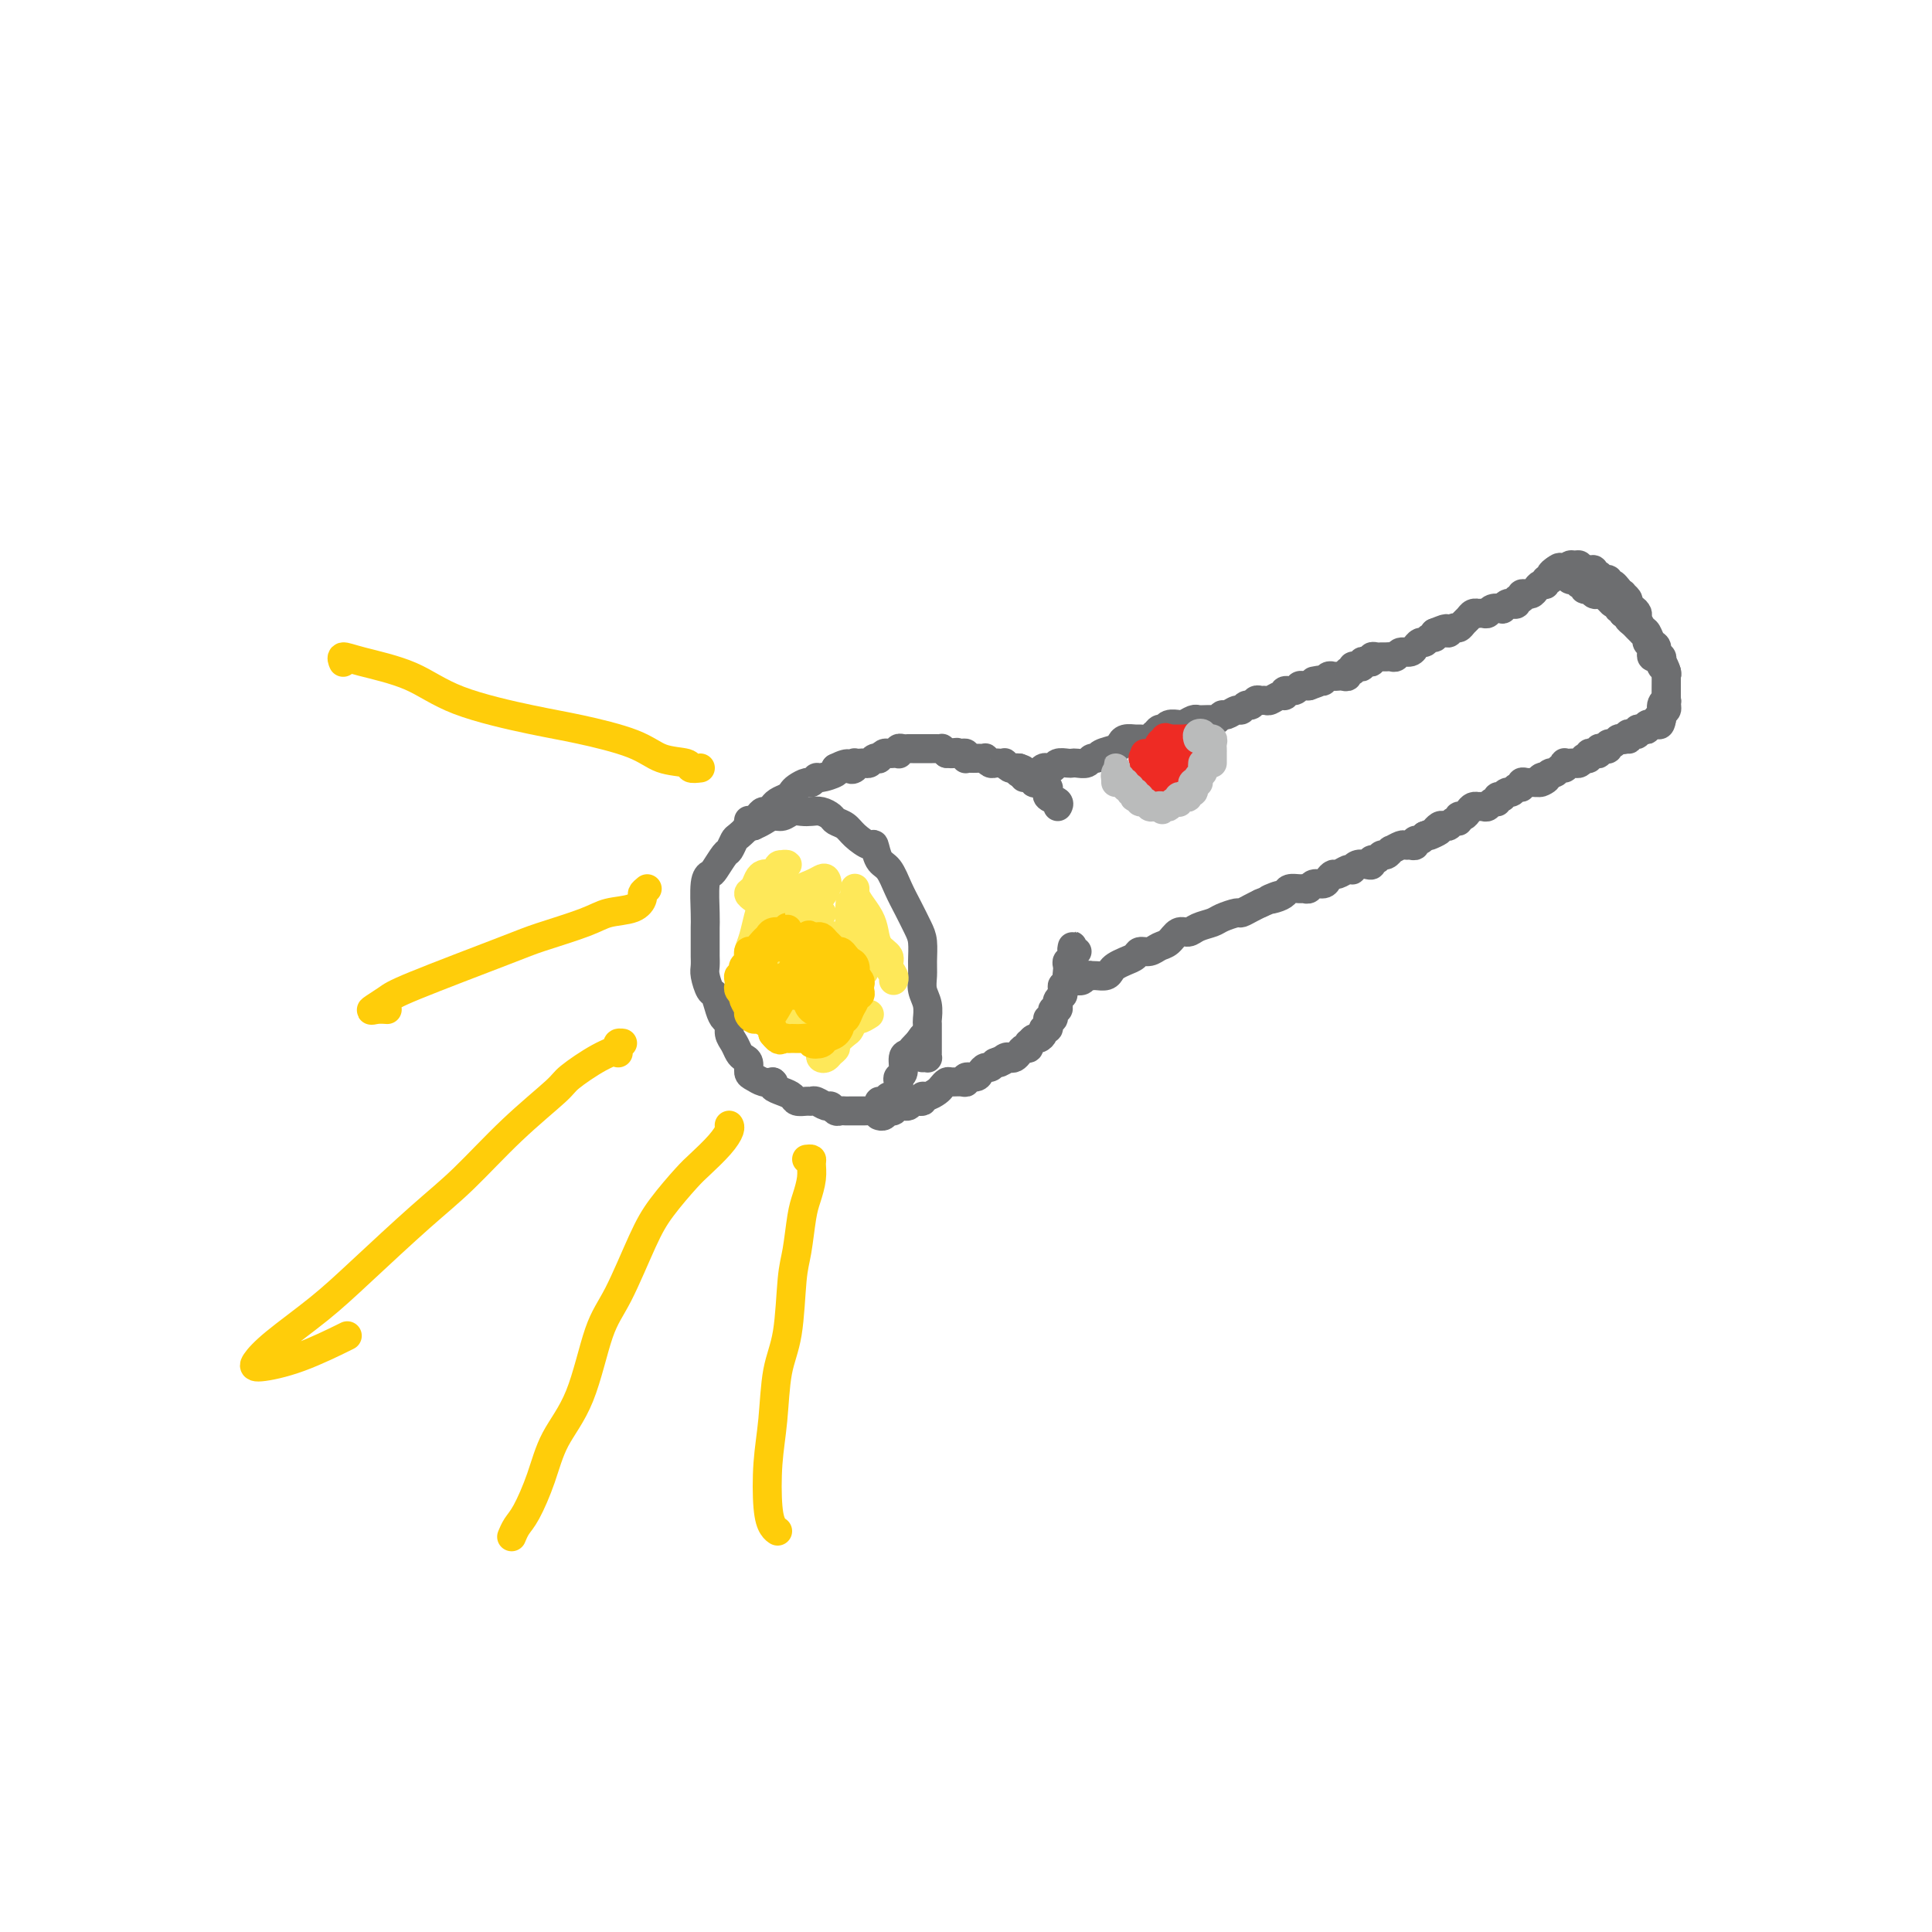 <svg viewBox='0 0 400 400' version='1.1' xmlns='http://www.w3.org/2000/svg' xmlns:xlink='http://www.w3.org/1999/xlink'><g fill='none' stroke='#6D6E70' stroke-width='6' stroke-linecap='round' stroke-linejoin='round'><path d='M191,219c0.423,-0.017 0.845,-0.035 1,0c0.155,0.035 0.042,0.121 0,0c-0.042,-0.121 -0.011,-0.451 0,-1c0.011,-0.549 0.004,-1.319 0,-2c-0.004,-0.681 -0.005,-1.273 0,-2c0.005,-0.727 0.015,-1.587 0,-2c-0.015,-0.413 -0.057,-0.377 0,-1c0.057,-0.623 0.212,-1.903 0,-3c-0.212,-1.097 -0.791,-2.011 -1,-3c-0.209,-0.989 -0.048,-2.053 0,-3c0.048,-0.947 -0.018,-1.778 0,-3c0.018,-1.222 0.118,-2.835 0,-4c-0.118,-1.165 -0.455,-1.882 -1,-3c-0.545,-1.118 -1.298,-2.637 -2,-4c-0.702,-1.363 -1.352,-2.570 -2,-4c-0.648,-1.430 -1.294,-3.082 -2,-4c-0.706,-0.918 -1.473,-1.100 -2,-2c-0.527,-0.900 -0.814,-2.517 -1,-3c-0.186,-0.483 -0.273,0.169 -1,0c-0.727,-0.169 -2.096,-1.159 -3,-2c-0.904,-0.841 -1.344,-1.532 -2,-2c-0.656,-0.468 -1.527,-0.714 -2,-1c-0.473,-0.286 -0.550,-0.614 -1,-1c-0.450,-0.386 -1.275,-0.832 -2,-1c-0.725,-0.168 -1.349,-0.060 -2,0c-0.651,0.060 -1.329,0.072 -2,0c-0.671,-0.072 -1.334,-0.226 -2,0c-0.666,0.226 -1.333,0.834 -2,1c-0.667,0.166 -1.333,-0.109 -2,0c-0.667,0.109 -1.333,0.603 -2,1c-0.667,0.397 -1.333,0.699 -2,1'/><path d='M156,171c-1.974,0.351 -0.909,-0.273 -1,0c-0.091,0.273 -1.338,1.443 -2,2c-0.662,0.557 -0.741,0.503 -1,1c-0.259,0.497 -0.700,1.547 -1,2c-0.300,0.453 -0.459,0.309 -1,1c-0.541,0.691 -1.466,2.216 -2,3c-0.534,0.784 -0.679,0.828 -1,1c-0.321,0.172 -0.818,0.474 -1,2c-0.182,1.526 -0.049,4.278 0,6c0.049,1.722 0.013,2.415 0,3c-0.013,0.585 -0.004,1.061 0,2c0.004,0.939 0.004,2.339 0,3c-0.004,0.661 -0.012,0.581 0,1c0.012,0.419 0.045,1.337 0,2c-0.045,0.663 -0.167,1.071 0,2c0.167,0.929 0.623,2.381 1,3c0.377,0.619 0.675,0.407 1,1c0.325,0.593 0.679,1.993 1,3c0.321,1.007 0.611,1.621 1,2c0.389,0.379 0.877,0.521 1,1c0.123,0.479 -0.121,1.293 0,2c0.121,0.707 0.606,1.307 1,2c0.394,0.693 0.696,1.481 1,2c0.304,0.519 0.609,0.770 1,1c0.391,0.230 0.867,0.440 1,1c0.133,0.560 -0.078,1.470 0,2c0.078,0.530 0.444,0.681 1,1c0.556,0.319 1.302,0.805 2,1c0.698,0.195 1.349,0.097 2,0'/><path d='M160,224c0.682,0.487 -0.112,0.705 0,1c0.112,0.295 1.129,0.668 2,1c0.871,0.332 1.594,0.624 2,1c0.406,0.376 0.494,0.837 1,1c0.506,0.163 1.431,0.029 2,0c0.569,-0.029 0.782,0.049 1,0c0.218,-0.049 0.439,-0.223 1,0c0.561,0.223 1.460,0.844 2,1c0.540,0.156 0.722,-0.154 1,0c0.278,0.154 0.653,0.773 1,1c0.347,0.227 0.666,0.061 1,0c0.334,-0.061 0.685,-0.016 1,0c0.315,0.016 0.595,0.004 1,0c0.405,-0.004 0.934,-0.000 1,0c0.066,0.000 -0.332,-0.003 0,0c0.332,0.003 1.395,0.011 2,0c0.605,-0.011 0.754,-0.040 1,0c0.246,0.040 0.591,0.150 1,0c0.409,-0.150 0.883,-0.560 1,-1c0.117,-0.440 -0.123,-0.909 0,-1c0.123,-0.091 0.608,0.197 1,0c0.392,-0.197 0.693,-0.879 1,-1c0.307,-0.121 0.622,0.321 1,0c0.378,-0.321 0.818,-1.403 1,-2c0.182,-0.597 0.104,-0.709 0,-1c-0.104,-0.291 -0.235,-0.760 0,-1c0.235,-0.240 0.836,-0.249 1,-1c0.164,-0.751 -0.111,-2.242 0,-3c0.111,-0.758 0.607,-0.781 1,-1c0.393,-0.219 0.684,-0.634 1,-1c0.316,-0.366 0.658,-0.683 1,-1'/><path d='M190,216c1.667,-2.333 0.833,-1.167 0,0'/><path d='M155,170c-0.006,-0.145 -0.013,-0.290 0,0c0.013,0.290 0.045,1.016 0,1c-0.045,-0.016 -0.167,-0.774 0,-1c0.167,-0.226 0.623,0.079 1,0c0.377,-0.079 0.675,-0.542 1,-1c0.325,-0.458 0.678,-0.910 1,-1c0.322,-0.090 0.615,0.183 1,0c0.385,-0.183 0.863,-0.823 1,-1c0.137,-0.177 -0.066,0.107 0,0c0.066,-0.107 0.403,-0.607 1,-1c0.597,-0.393 1.455,-0.679 2,-1c0.545,-0.321 0.776,-0.679 1,-1c0.224,-0.321 0.439,-0.607 1,-1c0.561,-0.393 1.468,-0.893 2,-1c0.532,-0.107 0.690,0.178 1,0c0.310,-0.178 0.774,-0.821 1,-1c0.226,-0.179 0.215,0.106 1,0c0.785,-0.106 2.367,-0.602 3,-1c0.633,-0.398 0.316,-0.699 0,-1'/><path d='M173,159c3.404,-1.718 2.915,-0.513 3,0c0.085,0.513 0.744,0.333 1,0c0.256,-0.333 0.110,-0.820 0,-1c-0.110,-0.180 -0.185,-0.052 0,0c0.185,0.052 0.628,0.028 1,0c0.372,-0.028 0.673,-0.059 1,0c0.327,0.059 0.679,0.208 1,0c0.321,-0.208 0.611,-0.774 1,-1c0.389,-0.226 0.878,-0.113 1,0c0.122,0.113 -0.121,0.226 0,0c0.121,-0.226 0.607,-0.792 1,-1c0.393,-0.208 0.693,-0.060 1,0c0.307,0.060 0.621,0.030 1,0c0.379,-0.030 0.822,-0.061 1,0c0.178,0.061 0.089,0.212 0,0c-0.089,-0.212 -0.179,-0.789 0,-1c0.179,-0.211 0.626,-0.057 1,0c0.374,0.057 0.674,0.015 1,0c0.326,-0.015 0.679,-0.004 1,0c0.321,0.004 0.611,0.001 1,0c0.389,-0.001 0.877,-0.000 1,0c0.123,0.000 -0.121,0.000 0,0c0.121,-0.000 0.606,-0.001 1,0c0.394,0.001 0.697,0.003 1,0c0.303,-0.003 0.607,-0.011 1,0c0.393,0.011 0.875,0.041 1,0c0.125,-0.041 -0.107,-0.155 0,0c0.107,0.155 0.554,0.577 1,1'/><path d='M196,156c3.736,-0.463 1.576,-0.120 1,0c-0.576,0.120 0.433,0.018 1,0c0.567,-0.018 0.691,0.048 1,0c0.309,-0.048 0.804,-0.209 1,0c0.196,0.209 0.094,0.788 0,1c-0.094,0.212 -0.179,0.057 0,0c0.179,-0.057 0.621,-0.016 1,0c0.379,0.016 0.693,0.008 1,0c0.307,-0.008 0.607,-0.016 1,0c0.393,0.016 0.878,0.057 1,0c0.122,-0.057 -0.121,-0.211 0,0c0.121,0.211 0.606,0.788 1,1c0.394,0.212 0.697,0.061 1,0c0.303,-0.061 0.606,-0.030 1,0c0.394,0.030 0.879,0.061 1,0c0.121,-0.061 -0.122,-0.212 0,0c0.122,0.212 0.610,0.788 1,1c0.390,0.212 0.683,0.061 1,0c0.317,-0.061 0.659,-0.030 1,0'/><path d='M211,159c2.277,0.686 0.471,0.901 0,1c-0.471,0.099 0.395,0.083 1,0c0.605,-0.083 0.949,-0.232 1,0c0.051,0.232 -0.193,0.846 0,1c0.193,0.154 0.821,-0.151 1,0c0.179,0.151 -0.092,0.757 0,1c0.092,0.243 0.546,0.122 1,0c0.454,-0.122 0.907,-0.244 1,0c0.093,0.244 -0.173,0.853 0,1c0.173,0.147 0.786,-0.168 1,0c0.214,0.168 0.029,0.819 0,1c-0.029,0.181 0.097,-0.109 0,0c-0.097,0.109 -0.418,0.617 0,1c0.418,0.383 1.574,0.642 2,1c0.426,0.358 0.122,0.817 0,1c-0.122,0.183 -0.061,0.092 0,0'/><path d='M182,231c0.024,0.009 0.048,0.018 0,0c-0.048,-0.018 -0.169,-0.061 0,0c0.169,0.061 0.627,0.228 1,0c0.373,-0.228 0.662,-0.850 1,-1c0.338,-0.150 0.725,0.171 1,0c0.275,-0.171 0.437,-0.834 1,-1c0.563,-0.166 1.526,0.167 2,0c0.474,-0.167 0.459,-0.832 1,-1c0.541,-0.168 1.636,0.163 2,0c0.364,-0.163 -0.004,-0.818 0,-1c0.004,-0.182 0.381,0.109 1,0c0.619,-0.109 1.479,-0.618 2,-1c0.521,-0.382 0.704,-0.637 1,-1c0.296,-0.363 0.704,-0.833 1,-1c0.296,-0.167 0.478,-0.030 1,0c0.522,0.030 1.383,-0.047 2,0c0.617,0.047 0.992,0.219 1,0c0.008,-0.219 -0.349,-0.828 0,-1c0.349,-0.172 1.403,0.095 2,0c0.597,-0.095 0.737,-0.551 1,-1c0.263,-0.449 0.648,-0.890 1,-1c0.352,-0.110 0.672,0.111 1,0c0.328,-0.111 0.664,-0.556 1,-1'/><path d='M206,220c3.891,-1.642 1.620,-0.246 1,0c-0.620,0.246 0.411,-0.656 1,-1c0.589,-0.344 0.736,-0.130 1,0c0.264,0.130 0.645,0.174 1,0c0.355,-0.174 0.683,-0.567 1,-1c0.317,-0.433 0.624,-0.904 1,-1c0.376,-0.096 0.821,0.185 1,0c0.179,-0.185 0.090,-0.837 0,-1c-0.090,-0.163 -0.183,0.163 0,0c0.183,-0.163 0.641,-0.813 1,-1c0.359,-0.187 0.618,0.091 1,0c0.382,-0.091 0.887,-0.550 1,-1c0.113,-0.450 -0.167,-0.891 0,-1c0.167,-0.109 0.780,0.115 1,0c0.220,-0.115 0.045,-0.569 0,-1c-0.045,-0.431 0.040,-0.837 0,-1c-0.040,-0.163 -0.203,-0.081 0,0c0.203,0.081 0.773,0.162 1,0c0.227,-0.162 0.112,-0.568 0,-1c-0.112,-0.432 -0.222,-0.890 0,-1c0.222,-0.110 0.778,0.129 1,0c0.222,-0.129 0.112,-0.626 0,-1c-0.112,-0.374 -0.227,-0.626 0,-1c0.227,-0.374 0.797,-0.870 1,-1c0.203,-0.130 0.040,0.106 0,0c-0.040,-0.106 0.042,-0.553 0,-1c-0.042,-0.447 -0.207,-0.893 0,-1c0.207,-0.107 0.787,0.125 1,0c0.213,-0.125 0.061,-0.607 0,-1c-0.061,-0.393 -0.030,-0.696 0,-1'/><path d='M221,202c0.465,-1.343 0.128,-0.202 0,0c-0.128,0.202 -0.048,-0.537 0,-1c0.048,-0.463 0.066,-0.650 0,-1c-0.066,-0.350 -0.214,-0.863 0,-1c0.214,-0.137 0.789,0.103 1,0c0.211,-0.103 0.057,-0.551 0,-1c-0.057,-0.449 -0.016,-0.901 0,-1c0.016,-0.099 0.008,0.156 0,0c-0.008,-0.156 -0.016,-0.721 0,-1c0.016,-0.279 0.056,-0.271 0,0c-0.056,0.271 -0.207,0.804 0,1c0.207,0.196 0.774,0.056 1,0c0.226,-0.056 0.113,-0.028 0,0'/><path d='M212,161c0.446,-0.033 0.893,-0.065 1,0c0.107,0.065 -0.125,0.228 0,0c0.125,-0.228 0.607,-0.846 1,-1c0.393,-0.154 0.697,0.156 1,0c0.303,-0.156 0.605,-0.778 1,-1c0.395,-0.222 0.883,-0.046 1,0c0.117,0.046 -0.137,-0.040 0,0c0.137,0.040 0.666,0.207 1,0c0.334,-0.207 0.475,-0.786 1,-1c0.525,-0.214 1.436,-0.061 2,0c0.564,0.061 0.782,0.031 1,0c0.218,-0.031 0.438,-0.064 1,0c0.562,0.064 1.468,0.224 2,0c0.532,-0.224 0.692,-0.833 1,-1c0.308,-0.167 0.764,0.109 1,0c0.236,-0.109 0.252,-0.604 1,-1c0.748,-0.396 2.227,-0.695 3,-1c0.773,-0.305 0.841,-0.617 1,-1c0.159,-0.383 0.410,-0.837 1,-1c0.590,-0.163 1.519,-0.033 2,0c0.481,0.033 0.514,-0.030 1,0c0.486,0.030 1.425,0.151 2,0c0.575,-0.151 0.788,-0.576 1,-1'/><path d='M239,152c4.418,-1.327 1.962,-0.145 1,0c-0.962,0.145 -0.430,-0.746 0,-1c0.430,-0.254 0.758,0.129 1,0c0.242,-0.129 0.397,-0.770 1,-1c0.603,-0.230 1.654,-0.047 2,0c0.346,0.047 -0.013,-0.040 0,0c0.013,0.040 0.398,0.207 1,0c0.602,-0.207 1.422,-0.788 2,-1c0.578,-0.212 0.914,-0.056 1,0c0.086,0.056 -0.079,0.011 0,0c0.079,-0.011 0.401,0.012 1,0c0.599,-0.012 1.474,-0.060 2,0c0.526,0.060 0.704,0.227 1,0c0.296,-0.227 0.709,-0.850 1,-1c0.291,-0.150 0.459,0.171 1,0c0.541,-0.171 1.454,-0.834 2,-1c0.546,-0.166 0.723,0.166 1,0c0.277,-0.166 0.652,-0.829 1,-1c0.348,-0.171 0.670,0.152 1,0c0.330,-0.152 0.669,-0.777 1,-1c0.331,-0.223 0.653,-0.045 1,0c0.347,0.045 0.718,-0.045 1,0c0.282,0.045 0.475,0.223 1,0c0.525,-0.223 1.384,-0.848 2,-1c0.616,-0.152 0.991,0.170 1,0c0.009,-0.170 -0.348,-0.830 0,-1c0.348,-0.170 1.400,0.151 2,0c0.600,-0.151 0.749,-0.772 1,-1c0.251,-0.228 0.606,-0.061 1,0c0.394,0.061 0.827,0.018 1,0c0.173,-0.018 0.087,-0.009 0,0'/><path d='M271,142c5.129,-1.769 1.952,-1.192 1,-1c-0.952,0.192 0.322,-0.001 1,0c0.678,0.001 0.759,0.196 1,0c0.241,-0.196 0.643,-0.784 1,-1c0.357,-0.216 0.669,-0.062 1,0c0.331,0.062 0.681,0.032 1,0c0.319,-0.032 0.607,-0.065 1,0c0.393,0.065 0.893,0.227 1,0c0.107,-0.227 -0.178,-0.845 0,-1c0.178,-0.155 0.817,0.151 1,0c0.183,-0.151 -0.092,-0.759 0,-1c0.092,-0.241 0.550,-0.116 1,0c0.450,0.116 0.890,0.224 1,0c0.110,-0.224 -0.111,-0.778 0,-1c0.111,-0.222 0.555,-0.112 1,0c0.445,0.112 0.893,0.226 1,0c0.107,-0.226 -0.126,-0.793 0,-1c0.126,-0.207 0.611,-0.054 1,0c0.389,0.054 0.681,0.011 1,0c0.319,-0.011 0.666,0.012 1,0c0.334,-0.012 0.654,-0.060 1,0c0.346,0.060 0.719,0.227 1,0c0.281,-0.227 0.471,-0.850 1,-1c0.529,-0.150 1.399,0.171 2,0c0.601,-0.171 0.934,-0.834 1,-1c0.066,-0.166 -0.136,0.167 0,0c0.136,-0.167 0.611,-0.832 1,-1c0.389,-0.168 0.692,0.161 1,0c0.308,-0.161 0.621,-0.813 1,-1c0.379,-0.187 0.822,0.089 1,0c0.178,-0.089 0.089,-0.545 0,-1'/><path d='M297,131c4.201,-1.697 1.703,-0.440 1,0c-0.703,0.440 0.389,0.062 1,0c0.611,-0.062 0.741,0.191 1,0c0.259,-0.191 0.646,-0.825 1,-1c0.354,-0.175 0.673,0.111 1,0c0.327,-0.111 0.661,-0.618 1,-1c0.339,-0.382 0.682,-0.638 1,-1c0.318,-0.362 0.610,-0.828 1,-1c0.390,-0.172 0.877,-0.050 1,0c0.123,0.050 -0.117,0.027 0,0c0.117,-0.027 0.591,-0.059 1,0c0.409,0.059 0.754,0.208 1,0c0.246,-0.208 0.394,-0.774 1,-1c0.606,-0.226 1.669,-0.112 2,0c0.331,0.112 -0.070,0.222 0,0c0.070,-0.222 0.611,-0.776 1,-1c0.389,-0.224 0.625,-0.116 1,0c0.375,0.116 0.889,0.241 1,0c0.111,-0.241 -0.181,-0.849 0,-1c0.181,-0.151 0.836,0.157 1,0c0.164,-0.157 -0.163,-0.777 0,-1c0.163,-0.223 0.817,-0.050 1,0c0.183,0.050 -0.105,-0.024 0,0c0.105,0.024 0.601,0.146 1,0c0.399,-0.146 0.699,-0.560 1,-1c0.301,-0.440 0.602,-0.905 1,-1c0.398,-0.095 0.894,0.182 1,0c0.106,-0.182 -0.178,-0.822 0,-1c0.178,-0.178 0.817,0.106 1,0c0.183,-0.106 -0.091,-0.602 0,-1c0.091,-0.398 0.545,-0.699 1,-1'/><path d='M322,118c1.404,-1.084 0.915,-0.294 1,0c0.085,0.294 0.743,0.093 1,0c0.257,-0.093 0.111,-0.079 0,0c-0.111,0.079 -0.187,0.221 0,0c0.187,-0.221 0.639,-0.805 1,-1c0.361,-0.195 0.633,-0.001 1,0c0.367,0.001 0.830,-0.192 1,0c0.170,0.192 0.049,0.769 0,1c-0.049,0.231 -0.024,0.115 0,0'/><path d='M224,202c0.138,0.431 0.275,0.862 0,1c-0.275,0.138 -0.964,-0.015 -1,0c-0.036,0.015 0.581,0.200 1,0c0.419,-0.200 0.641,-0.785 1,-1c0.359,-0.215 0.856,-0.061 1,0c0.144,0.061 -0.064,0.027 0,0c0.064,-0.027 0.401,-0.049 1,0c0.599,0.049 1.460,0.168 2,0c0.540,-0.168 0.760,-0.623 1,-1c0.240,-0.377 0.501,-0.674 1,-1c0.499,-0.326 1.236,-0.679 2,-1c0.764,-0.321 1.556,-0.610 2,-1c0.444,-0.390 0.542,-0.883 1,-1c0.458,-0.117 1.278,0.141 2,0c0.722,-0.141 1.347,-0.682 2,-1c0.653,-0.318 1.334,-0.414 2,-1c0.666,-0.586 1.318,-1.662 2,-2c0.682,-0.338 1.395,0.063 2,0c0.605,-0.063 1.103,-0.591 2,-1c0.897,-0.409 2.194,-0.701 3,-1c0.806,-0.299 1.122,-0.605 2,-1c0.878,-0.395 2.318,-0.879 3,-1c0.682,-0.121 0.607,0.121 1,0c0.393,-0.121 1.255,-0.606 2,-1c0.745,-0.394 1.372,-0.697 2,-1'/><path d='M261,187c6.146,-2.559 3.013,-1.456 2,-1c-1.013,0.456 0.096,0.266 1,0c0.904,-0.266 1.605,-0.606 2,-1c0.395,-0.394 0.486,-0.842 1,-1c0.514,-0.158 1.451,-0.028 2,0c0.549,0.028 0.710,-0.048 1,0c0.290,0.048 0.708,0.219 1,0c0.292,-0.219 0.459,-0.828 1,-1c0.541,-0.172 1.458,0.094 2,0c0.542,-0.094 0.709,-0.547 1,-1c0.291,-0.453 0.704,-0.905 1,-1c0.296,-0.095 0.474,0.167 1,0c0.526,-0.167 1.401,-0.763 2,-1c0.599,-0.237 0.921,-0.115 1,0c0.079,0.115 -0.085,0.223 0,0c0.085,-0.223 0.418,-0.777 1,-1c0.582,-0.223 1.413,-0.116 2,0c0.587,0.116 0.930,0.243 1,0c0.070,-0.243 -0.135,-0.854 0,-1c0.135,-0.146 0.609,0.172 1,0c0.391,-0.172 0.700,-0.835 1,-1c0.300,-0.165 0.591,0.166 1,0c0.409,-0.166 0.935,-0.829 1,-1c0.065,-0.171 -0.333,0.151 0,0c0.333,-0.151 1.395,-0.777 2,-1c0.605,-0.223 0.754,-0.045 1,0c0.246,0.045 0.591,-0.043 1,0c0.409,0.043 0.883,0.218 1,0c0.117,-0.218 -0.122,-0.828 0,-1c0.122,-0.172 0.606,0.094 1,0c0.394,-0.094 0.697,-0.547 1,-1'/><path d='M295,173c5.422,-2.101 1.978,-0.353 1,0c-0.978,0.353 0.512,-0.689 1,-1c0.488,-0.311 -0.024,0.109 0,0c0.024,-0.109 0.585,-0.746 1,-1c0.415,-0.254 0.685,-0.125 1,0c0.315,0.125 0.676,0.244 1,0c0.324,-0.244 0.612,-0.853 1,-1c0.388,-0.147 0.877,0.167 1,0c0.123,-0.167 -0.121,-0.815 0,-1c0.121,-0.185 0.607,0.094 1,0c0.393,-0.094 0.693,-0.561 1,-1c0.307,-0.439 0.621,-0.850 1,-1c0.379,-0.150 0.823,-0.039 1,0c0.177,0.039 0.089,0.006 0,0c-0.089,-0.006 -0.177,0.013 0,0c0.177,-0.013 0.621,-0.060 1,0c0.379,0.060 0.694,0.226 1,0c0.306,-0.226 0.603,-0.844 1,-1c0.397,-0.156 0.894,0.150 1,0c0.106,-0.150 -0.179,-0.757 0,-1c0.179,-0.243 0.821,-0.122 1,0c0.179,0.122 -0.106,0.244 0,0c0.106,-0.244 0.602,-0.854 1,-1c0.398,-0.146 0.698,0.171 1,0c0.302,-0.171 0.606,-0.830 1,-1c0.394,-0.170 0.879,0.151 1,0c0.121,-0.151 -0.122,-0.772 0,-1c0.122,-0.228 0.610,-0.061 1,0c0.390,0.061 0.683,0.018 1,0c0.317,-0.018 0.659,-0.009 1,0'/><path d='M318,162c3.802,-1.642 1.806,-0.248 1,0c-0.806,0.248 -0.423,-0.650 0,-1c0.423,-0.350 0.887,-0.150 1,0c0.113,0.150 -0.124,0.252 0,0c0.124,-0.252 0.608,-0.856 1,-1c0.392,-0.144 0.692,0.172 1,0c0.308,-0.172 0.622,-0.831 1,-1c0.378,-0.169 0.818,0.151 1,0c0.182,-0.151 0.104,-0.773 0,-1c-0.104,-0.227 -0.235,-0.060 0,0c0.235,0.060 0.838,0.012 1,0c0.162,-0.012 -0.115,0.011 0,0c0.115,-0.011 0.623,-0.054 1,0c0.377,0.054 0.622,0.207 1,0c0.378,-0.207 0.889,-0.774 1,-1c0.111,-0.226 -0.176,-0.112 0,0c0.176,0.112 0.817,0.223 1,0c0.183,-0.223 -0.092,-0.778 0,-1c0.092,-0.222 0.550,-0.111 1,0c0.450,0.111 0.890,0.222 1,0c0.110,-0.222 -0.111,-0.776 0,-1c0.111,-0.224 0.555,-0.116 1,0c0.445,0.116 0.893,0.241 1,0c0.107,-0.241 -0.126,-0.848 0,-1c0.126,-0.152 0.611,0.151 1,0c0.389,-0.151 0.683,-0.758 1,-1c0.317,-0.242 0.659,-0.121 1,0'/><path d='M336,153c2.725,-1.388 0.537,-0.358 0,0c-0.537,0.358 0.578,0.044 1,0c0.422,-0.044 0.151,0.181 0,0c-0.151,-0.181 -0.181,-0.767 0,-1c0.181,-0.233 0.574,-0.114 1,0c0.426,0.114 0.883,0.223 1,0c0.117,-0.223 -0.108,-0.778 0,-1c0.108,-0.222 0.550,-0.112 1,0c0.450,0.112 0.909,0.226 1,0c0.091,-0.226 -0.186,-0.793 0,-1c0.186,-0.207 0.833,-0.056 1,0c0.167,0.056 -0.147,0.015 0,0c0.147,-0.015 0.756,-0.004 1,0c0.244,0.004 0.122,0.002 0,0'/><path d='M325,120c0.025,-0.545 0.049,-1.089 0,-1c-0.049,0.089 -0.172,0.813 0,1c0.172,0.187 0.637,-0.161 1,0c0.363,0.161 0.622,0.832 1,1c0.378,0.168 0.876,-0.165 1,0c0.124,0.165 -0.125,0.829 0,1c0.125,0.171 0.625,-0.150 1,0c0.375,0.150 0.626,0.771 1,1c0.374,0.229 0.871,0.065 1,0c0.129,-0.065 -0.110,-0.033 0,0c0.110,0.033 0.568,0.065 1,0c0.432,-0.065 0.838,-0.229 1,0c0.162,0.229 0.081,0.850 0,1c-0.081,0.150 -0.162,-0.171 0,0c0.162,0.171 0.565,0.833 1,1c0.435,0.167 0.900,-0.161 1,0c0.100,0.161 -0.165,0.813 0,1c0.165,0.187 0.762,-0.089 1,0c0.238,0.089 0.119,0.545 0,1'/><path d='M336,127c1.925,1.096 1.236,0.335 1,0c-0.236,-0.335 -0.021,-0.243 0,0c0.021,0.243 -0.153,0.639 0,1c0.153,0.361 0.634,0.688 1,1c0.366,0.312 0.619,0.608 1,1c0.381,0.392 0.890,0.879 1,1c0.110,0.121 -0.181,-0.122 0,0c0.181,0.122 0.832,0.611 1,1c0.168,0.389 -0.148,0.679 0,1c0.148,0.321 0.761,0.674 1,1c0.239,0.326 0.103,0.626 0,1c-0.103,0.374 -0.172,0.821 0,1c0.172,0.179 0.586,0.089 1,0c0.414,-0.089 0.829,-0.178 1,0c0.171,0.178 0.098,0.621 0,1c-0.098,0.379 -0.223,0.693 0,1c0.223,0.307 0.792,0.607 1,1c0.208,0.393 0.056,0.879 0,1c-0.056,0.121 -0.015,-0.123 0,0c0.015,0.123 0.004,0.611 0,1c-0.004,0.389 -0.001,0.678 0,1c0.001,0.322 0.000,0.678 0,1c-0.000,0.322 0.001,0.611 0,1c-0.001,0.389 -0.004,0.878 0,1c0.004,0.122 0.015,-0.122 0,0c-0.015,0.122 -0.056,0.610 0,1c0.056,0.390 0.207,0.682 0,1c-0.207,0.318 -0.774,0.662 -1,1c-0.226,0.338 -0.113,0.669 0,1'/><path d='M344,149c-0.292,2.045 -1.020,0.657 -1,0c0.020,-0.657 0.790,-0.583 1,-1c0.210,-0.417 -0.140,-1.327 0,-2c0.140,-0.673 0.770,-1.110 1,-1c0.230,0.110 0.059,0.769 0,0c-0.059,-0.769 -0.006,-2.964 0,-4c0.006,-1.036 -0.036,-0.911 0,-1c0.036,-0.089 0.150,-0.390 0,-1c-0.150,-0.610 -0.565,-1.530 -1,-2c-0.435,-0.470 -0.890,-0.492 -1,-1c-0.110,-0.508 0.124,-1.502 0,-2c-0.124,-0.498 -0.607,-0.500 -1,-1c-0.393,-0.500 -0.697,-1.497 -1,-2c-0.303,-0.503 -0.607,-0.512 -1,-1c-0.393,-0.488 -0.876,-1.454 -1,-2c-0.124,-0.546 0.111,-0.671 0,-1c-0.111,-0.329 -0.570,-0.862 -1,-1c-0.430,-0.138 -0.832,0.121 -1,0c-0.168,-0.121 -0.101,-0.620 0,-1c0.101,-0.380 0.237,-0.640 0,-1c-0.237,-0.360 -0.847,-0.818 -1,-1c-0.153,-0.182 0.151,-0.087 0,0c-0.151,0.087 -0.757,0.168 -1,0c-0.243,-0.168 -0.121,-0.584 0,-1'/><path d='M335,122c-1.636,-2.255 -1.226,-0.393 -1,0c0.226,0.393 0.268,-0.683 0,-1c-0.268,-0.317 -0.846,0.126 -1,0c-0.154,-0.126 0.117,-0.822 0,-1c-0.117,-0.178 -0.623,0.163 -1,0c-0.377,-0.163 -0.626,-0.829 -1,-1c-0.374,-0.171 -0.872,0.154 -1,0c-0.128,-0.154 0.113,-0.787 0,-1c-0.113,-0.213 -0.580,-0.004 -1,0c-0.420,0.004 -0.793,-0.195 -1,0c-0.207,0.195 -0.248,0.783 0,1c0.248,0.217 0.785,0.062 1,0c0.215,-0.062 0.107,-0.031 0,0'/></g>
<g fill='none' stroke='#EE2B24' stroke-width='6' stroke-linecap='round' stroke-linejoin='round'><path d='M242,156c0.121,-0.391 0.243,-0.781 0,-1c-0.243,-0.219 -0.850,-0.265 -1,0c-0.150,0.265 0.156,0.841 0,1c-0.156,0.159 -0.774,-0.098 -1,0c-0.226,0.098 -0.061,0.552 0,1c0.061,0.448 0.019,0.890 0,1c-0.019,0.110 -0.016,-0.110 0,0c0.016,0.110 0.046,0.552 0,1c-0.046,0.448 -0.167,0.902 0,1c0.167,0.098 0.622,-0.159 1,0c0.378,0.159 0.680,0.733 1,1c0.320,0.267 0.659,0.226 1,0c0.341,-0.226 0.685,-0.637 1,-1c0.315,-0.363 0.602,-0.678 1,-1c0.398,-0.322 0.906,-0.650 1,-1c0.094,-0.350 -0.226,-0.721 0,-1c0.226,-0.279 0.999,-0.467 1,-1c0.001,-0.533 -0.769,-1.411 -1,-2c-0.231,-0.589 0.079,-0.890 0,-1c-0.079,-0.110 -0.546,-0.029 -1,0c-0.454,0.029 -0.895,0.008 -1,0c-0.105,-0.008 0.126,-0.002 0,0c-0.126,0.002 -0.607,0.001 -1,0c-0.393,-0.001 -0.696,-0.000 -1,0'/><path d='M242,153c-0.939,-0.512 -0.787,-0.292 -1,0c-0.213,0.292 -0.790,0.656 -1,1c-0.210,0.344 -0.052,0.666 0,1c0.052,0.334 -0.001,0.678 0,1c0.001,0.322 0.057,0.622 0,1c-0.057,0.378 -0.226,0.834 0,1c0.226,0.166 0.848,0.040 1,0c0.152,-0.040 -0.166,0.004 0,0c0.166,-0.004 0.816,-0.058 1,0c0.184,0.058 -0.097,0.226 0,0c0.097,-0.226 0.573,-0.846 1,-1c0.427,-0.154 0.805,0.158 1,0c0.195,-0.158 0.206,-0.784 0,-1c-0.206,-0.216 -0.630,-0.020 -1,0c-0.370,0.020 -0.688,-0.134 -1,0c-0.312,0.134 -0.620,0.558 -1,1c-0.380,0.442 -0.834,0.902 -1,1c-0.166,0.098 -0.045,-0.166 0,0c0.045,0.166 0.013,0.762 0,1c-0.013,0.238 -0.006,0.119 0,0'/><path d='M242,162c-0.301,-0.033 -0.601,-0.065 -1,0c-0.399,0.065 -0.895,0.229 -1,0c-0.105,-0.229 0.183,-0.850 0,-1c-0.183,-0.150 -0.837,0.171 -1,0c-0.163,-0.171 0.167,-0.834 0,-1c-0.167,-0.166 -0.829,0.167 -1,0c-0.171,-0.167 0.150,-0.832 0,-1c-0.150,-0.168 -0.772,0.161 -1,0c-0.228,-0.161 -0.061,-0.811 0,-1c0.061,-0.189 0.016,0.083 0,0c-0.016,-0.083 -0.004,-0.522 0,-1c0.004,-0.478 0.001,-0.994 0,-1c-0.001,-0.006 -0.001,0.497 0,1'/><path d='M237,157c-0.756,-0.550 -0.147,0.573 0,1c0.147,0.427 -0.168,0.156 0,0c0.168,-0.156 0.818,-0.199 1,0c0.182,0.199 -0.106,0.638 0,1c0.106,0.362 0.606,0.647 1,1c0.394,0.353 0.683,0.774 1,1c0.317,0.226 0.662,0.257 1,0c0.338,-0.257 0.669,-0.801 1,-1c0.331,-0.199 0.663,-0.053 1,0c0.337,0.053 0.678,0.014 1,0c0.322,-0.014 0.625,-0.004 1,0c0.375,0.004 0.821,0.001 1,0c0.179,-0.001 0.089,-0.001 0,0'/></g>
<g fill='none' stroke='#BABBBB' stroke-width='6' stroke-linecap='round' stroke-linejoin='round'><path d='M231,162c-0.001,-0.346 -0.001,-0.691 0,-1c0.001,-0.309 0.004,-0.581 0,-1c-0.004,-0.419 -0.015,-0.984 0,-1c0.015,-0.016 0.055,0.518 0,1c-0.055,0.482 -0.207,0.913 0,1c0.207,0.087 0.772,-0.169 1,0c0.228,0.169 0.118,0.762 0,1c-0.118,0.238 -0.243,0.120 0,0c0.243,-0.120 0.853,-0.243 1,0c0.147,0.243 -0.171,0.854 0,1c0.171,0.146 0.829,-0.171 1,0c0.171,0.171 -0.146,0.829 0,1c0.146,0.171 0.756,-0.146 1,0c0.244,0.146 0.121,0.756 0,1c-0.121,0.244 -0.240,0.122 0,0c0.240,-0.122 0.838,-0.243 1,0c0.162,0.243 -0.111,0.850 0,1c0.111,0.150 0.607,-0.156 1,0c0.393,0.156 0.683,0.773 1,1c0.317,0.227 0.662,0.065 1,0c0.338,-0.065 0.669,-0.032 1,0'/><path d='M240,167c1.345,1.242 0.206,0.347 0,0c-0.206,-0.347 0.519,-0.144 1,0c0.481,0.144 0.717,0.231 1,0c0.283,-0.231 0.615,-0.780 1,-1c0.385,-0.220 0.825,-0.110 1,0c0.175,0.110 0.084,0.222 0,0c-0.084,-0.222 -0.162,-0.777 0,-1c0.162,-0.223 0.566,-0.115 1,0c0.434,0.115 0.900,0.237 1,0c0.100,-0.237 -0.166,-0.834 0,-1c0.166,-0.166 0.763,0.100 1,0c0.237,-0.100 0.115,-0.566 0,-1c-0.115,-0.434 -0.223,-0.837 0,-1c0.223,-0.163 0.778,-0.085 1,0c0.222,0.085 0.112,0.177 0,0c-0.112,-0.177 -0.226,-0.625 0,-1c0.226,-0.375 0.792,-0.678 1,-1c0.208,-0.322 0.060,-0.663 0,-1c-0.060,-0.337 -0.030,-0.668 0,-1'/><path d='M251,158c0.001,-0.334 0.001,-0.668 0,-1c-0.001,-0.332 -0.004,-0.663 0,-1c0.004,-0.337 0.016,-0.679 0,-1c-0.016,-0.321 -0.061,-0.621 0,-1c0.061,-0.379 0.228,-0.837 0,-1c-0.228,-0.163 -0.849,-0.031 -1,0c-0.151,0.031 0.170,-0.041 0,0c-0.170,0.041 -0.830,0.193 -1,0c-0.170,-0.193 0.150,-0.732 0,-1c-0.150,-0.268 -0.771,-0.264 -1,0c-0.229,0.264 -0.065,0.790 0,1c0.065,0.210 0.033,0.105 0,0'/></g>
<g fill='none' stroke='#FEE859' stroke-width='6' stroke-linecap='round' stroke-linejoin='round'><path d='M180,210c-0.759,0.479 -1.517,0.958 -2,1c-0.483,0.042 -0.689,-0.354 -1,0c-0.311,0.354 -0.727,1.457 -1,2c-0.273,0.543 -0.402,0.527 -1,1c-0.598,0.473 -1.667,1.434 -2,2c-0.333,0.566 0.068,0.737 0,1c-0.068,0.263 -0.604,0.617 -1,1c-0.396,0.383 -0.653,0.794 -1,1c-0.347,0.206 -0.785,0.208 -1,0c-0.215,-0.208 -0.209,-0.626 0,-1c0.209,-0.374 0.619,-0.704 1,-1c0.381,-0.296 0.733,-0.559 1,-1c0.267,-0.441 0.450,-1.059 1,-2c0.550,-0.941 1.469,-2.204 2,-3c0.531,-0.796 0.675,-1.125 1,-2c0.325,-0.875 0.832,-2.297 1,-3c0.168,-0.703 -0.001,-0.686 0,-1c0.001,-0.314 0.174,-0.958 0,-1c-0.174,-0.042 -0.695,0.519 -1,1c-0.305,0.481 -0.395,0.881 -1,1c-0.605,0.119 -1.725,-0.044 -3,1c-1.275,1.044 -2.707,3.296 -4,4c-1.293,0.704 -2.448,-0.141 -3,0c-0.552,0.141 -0.500,1.267 -1,2c-0.500,0.733 -1.553,1.073 -2,1c-0.447,-0.073 -0.287,-0.560 0,-1c0.287,-0.440 0.701,-0.833 1,-1c0.299,-0.167 0.482,-0.107 1,-1c0.518,-0.893 1.370,-2.741 2,-4c0.630,-1.259 1.037,-1.931 2,-3c0.963,-1.069 2.481,-2.534 4,-4'/><path d='M172,200c1.775,-2.738 1.212,-2.583 1,-3c-0.212,-0.417 -0.073,-1.407 0,-2c0.073,-0.593 0.078,-0.791 0,-1c-0.078,-0.209 -0.241,-0.430 -1,0c-0.759,0.430 -2.114,1.509 -3,2c-0.886,0.491 -1.303,0.393 -2,1c-0.697,0.607 -1.675,1.917 -3,3c-1.325,1.083 -2.996,1.937 -4,3c-1.004,1.063 -1.341,2.335 -2,3c-0.659,0.665 -1.641,0.723 -2,1c-0.359,0.277 -0.097,0.773 0,1c0.097,0.227 0.028,0.185 1,-1c0.972,-1.185 2.986,-3.514 4,-5c1.014,-1.486 1.029,-2.129 2,-4c0.971,-1.871 2.899,-4.971 4,-7c1.101,-2.029 1.377,-2.986 2,-4c0.623,-1.014 1.595,-2.085 2,-3c0.405,-0.915 0.242,-1.673 0,-2c-0.242,-0.327 -0.564,-0.223 -1,0c-0.436,0.223 -0.985,0.564 -2,1c-1.015,0.436 -2.496,0.967 -4,2c-1.504,1.033 -3.030,2.568 -4,4c-0.970,1.432 -1.384,2.762 -2,4c-0.616,1.238 -1.434,2.383 -2,3c-0.566,0.617 -0.881,0.708 -1,1c-0.119,0.292 -0.043,0.787 0,1c0.043,0.213 0.053,0.143 0,0c-0.053,-0.143 -0.169,-0.358 0,-1c0.169,-0.642 0.622,-1.711 1,-3c0.378,-1.289 0.679,-2.797 1,-4c0.321,-1.203 0.660,-2.102 1,-3'/><path d='M158,187c0.539,-1.966 0.888,-2.381 1,-3c0.112,-0.619 -0.011,-1.441 0,-2c0.011,-0.559 0.156,-0.855 0,-1c-0.156,-0.145 -0.613,-0.141 -1,0c-0.387,0.141 -0.704,0.418 -1,1c-0.296,0.582 -0.570,1.471 -1,2c-0.430,0.529 -1.016,0.700 -1,1c0.016,0.300 0.634,0.729 1,1c0.366,0.271 0.479,0.384 1,0c0.521,-0.384 1.451,-1.266 2,-2c0.549,-0.734 0.719,-1.321 1,-2c0.281,-0.679 0.673,-1.450 1,-2c0.327,-0.550 0.588,-0.879 1,-1c0.412,-0.121 0.974,-0.034 1,0c0.026,0.034 -0.486,0.016 -1,0c-0.514,-0.016 -1.032,-0.030 -1,1c0.032,1.030 0.615,3.103 1,4c0.385,0.897 0.573,0.619 1,1c0.427,0.381 1.094,1.422 2,2c0.906,0.578 2.052,0.694 3,1c0.948,0.306 1.700,0.802 2,1c0.300,0.198 0.150,0.099 0,0'/><path d='M176,187c-0.111,1.512 -0.222,3.024 0,4c0.222,0.976 0.776,1.417 1,2c0.224,0.583 0.116,1.307 0,2c-0.116,0.693 -0.242,1.356 0,2c0.242,0.644 0.850,1.268 1,2c0.150,0.732 -0.159,1.570 0,2c0.159,0.430 0.785,0.451 1,0c0.215,-0.451 0.019,-1.374 0,-2c-0.019,-0.626 0.138,-0.956 0,-2c-0.138,-1.044 -0.573,-2.801 -1,-4c-0.427,-1.199 -0.846,-1.838 -1,-3c-0.154,-1.162 -0.042,-2.845 0,-4c0.042,-1.155 0.013,-1.783 0,-2c-0.013,-0.217 -0.011,-0.025 0,0c0.011,0.025 0.031,-0.118 0,0c-0.031,0.118 -0.112,0.496 0,1c0.112,0.504 0.416,1.132 1,2c0.584,0.868 1.448,1.976 2,3c0.552,1.024 0.793,1.966 1,3c0.207,1.034 0.381,2.162 1,3c0.619,0.838 1.682,1.388 2,2c0.318,0.612 -0.111,1.288 0,2c0.111,0.712 0.761,1.461 1,2c0.239,0.539 0.068,0.868 0,1c-0.068,0.132 -0.034,0.066 0,0'/></g>
<g fill='none' stroke='#FFCD0A' stroke-width='6' stroke-linecap='round' stroke-linejoin='round'><path d='M162,193c0.427,0.143 0.854,0.286 1,0c0.146,-0.286 0.012,-1.002 0,-1c-0.012,0.002 0.100,0.720 0,1c-0.100,0.280 -0.411,0.122 -1,0c-0.589,-0.122 -1.454,-0.206 -2,0c-0.546,0.206 -0.772,0.703 -1,1c-0.228,0.297 -0.457,0.394 -1,1c-0.543,0.606 -1.400,1.720 -2,2c-0.600,0.280 -0.944,-0.275 -1,0c-0.056,0.275 0.178,1.379 0,2c-0.178,0.621 -0.766,0.758 -1,1c-0.234,0.242 -0.115,0.590 0,1c0.115,0.410 0.226,0.883 0,1c-0.226,0.117 -0.789,-0.122 -1,0c-0.211,0.122 -0.070,0.607 0,1c0.070,0.393 0.070,0.696 0,1c-0.070,0.304 -0.211,0.610 0,1c0.211,0.390 0.774,0.864 1,1c0.226,0.136 0.116,-0.065 0,0c-0.116,0.065 -0.239,0.395 0,1c0.239,0.605 0.841,1.486 1,2c0.159,0.514 -0.125,0.663 0,1c0.125,0.337 0.661,0.864 1,1c0.339,0.136 0.483,-0.118 1,0c0.517,0.118 1.409,0.609 2,1c0.591,0.391 0.883,0.683 1,1c0.117,0.317 0.058,0.658 0,1'/><path d='M160,214c1.485,1.928 1.698,1.248 2,1c0.302,-0.248 0.692,-0.063 1,0c0.308,0.063 0.534,0.004 1,0c0.466,-0.004 1.170,0.048 2,0c0.830,-0.048 1.784,-0.197 2,0c0.216,0.197 -0.306,0.740 0,1c0.306,0.260 1.440,0.237 2,0c0.560,-0.237 0.545,-0.689 1,-1c0.455,-0.311 1.378,-0.481 2,-1c0.622,-0.519 0.941,-1.385 1,-2c0.059,-0.615 -0.143,-0.978 0,-1c0.143,-0.022 0.631,0.296 1,0c0.369,-0.296 0.621,-1.207 1,-2c0.379,-0.793 0.886,-1.470 1,-2c0.114,-0.530 -0.165,-0.915 0,-1c0.165,-0.085 0.772,0.131 1,0c0.228,-0.131 0.075,-0.608 0,-1c-0.075,-0.392 -0.072,-0.700 0,-1c0.072,-0.300 0.212,-0.591 0,-1c-0.212,-0.409 -0.778,-0.935 -1,-1c-0.222,-0.065 -0.101,0.333 0,0c0.101,-0.333 0.182,-1.395 0,-2c-0.182,-0.605 -0.626,-0.754 -1,-1c-0.374,-0.246 -0.678,-0.591 -1,-1c-0.322,-0.409 -0.664,-0.884 -1,-1c-0.336,-0.116 -0.667,0.127 -1,0c-0.333,-0.127 -0.666,-0.622 -1,-1c-0.334,-0.378 -0.667,-0.637 -1,-1c-0.333,-0.363 -0.667,-0.828 -1,-1c-0.333,-0.172 -0.667,-0.049 -1,0c-0.333,0.049 -0.667,0.025 -1,0'/><path d='M168,194c-1.328,-0.912 -0.149,-0.192 0,0c0.149,0.192 -0.734,-0.146 -1,0c-0.266,0.146 0.084,0.775 0,1c-0.084,0.225 -0.604,0.046 -1,0c-0.396,-0.046 -0.670,0.039 -1,0c-0.330,-0.039 -0.718,-0.203 -1,0c-0.282,0.203 -0.457,0.774 -1,1c-0.543,0.226 -1.452,0.106 -2,0c-0.548,-0.106 -0.735,-0.197 -1,0c-0.265,0.197 -0.607,0.684 -1,1c-0.393,0.316 -0.837,0.462 -1,1c-0.163,0.538 -0.044,1.468 0,2c0.044,0.532 0.015,0.668 0,1c-0.015,0.332 -0.014,0.862 0,1c0.014,0.138 0.041,-0.117 0,0c-0.041,0.117 -0.148,0.606 0,1c0.148,0.394 0.553,0.694 1,1c0.447,0.306 0.935,0.619 1,1c0.065,0.381 -0.295,0.830 0,1c0.295,0.170 1.245,0.060 2,0c0.755,-0.060 1.316,-0.072 2,0c0.684,0.072 1.490,0.226 2,0c0.510,-0.226 0.724,-0.834 1,-1c0.276,-0.166 0.613,0.109 1,0c0.387,-0.109 0.825,-0.603 1,-1c0.175,-0.397 0.088,-0.699 0,-1'/><path d='M169,203c1.147,-0.577 0.515,-0.519 0,-1c-0.515,-0.481 -0.911,-1.501 -1,-2c-0.089,-0.499 0.131,-0.476 0,-1c-0.131,-0.524 -0.611,-1.594 -1,-2c-0.389,-0.406 -0.686,-0.147 -1,0c-0.314,0.147 -0.645,0.181 -1,1c-0.355,0.819 -0.735,2.422 -1,3c-0.265,0.578 -0.414,0.131 0,1c0.414,0.869 1.392,3.054 2,4c0.608,0.946 0.846,0.654 1,1c0.154,0.346 0.223,1.331 1,2c0.777,0.669 2.262,1.021 3,1c0.738,-0.021 0.731,-0.414 1,-1c0.269,-0.586 0.816,-1.365 1,-2c0.184,-0.635 0.005,-1.128 0,-2c-0.005,-0.872 0.163,-2.125 0,-3c-0.163,-0.875 -0.656,-1.371 -1,-2c-0.344,-0.629 -0.540,-1.389 -1,-2c-0.460,-0.611 -1.183,-1.071 -2,-1c-0.817,0.071 -1.728,0.673 -2,1c-0.272,0.327 0.093,0.380 0,1c-0.093,0.620 -0.645,1.807 -1,3c-0.355,1.193 -0.513,2.394 0,3c0.513,0.606 1.696,0.619 2,1c0.304,0.381 -0.272,1.130 0,2c0.272,0.870 1.391,1.859 2,2c0.609,0.141 0.707,-0.567 1,-1c0.293,-0.433 0.779,-0.590 1,-1c0.221,-0.410 0.175,-1.072 0,-2c-0.175,-0.928 -0.479,-2.122 -1,-3c-0.521,-0.878 -1.261,-1.439 -2,-2'/><path d='M169,201c-0.534,-1.565 -0.368,-1.978 -1,-2c-0.632,-0.022 -2.063,0.348 -3,1c-0.937,0.652 -1.379,1.587 -2,2c-0.621,0.413 -1.419,0.305 -2,1c-0.581,0.695 -0.943,2.192 -1,3c-0.057,0.808 0.191,0.928 0,2c-0.191,1.072 -0.821,3.096 0,2c0.821,-1.096 3.092,-5.313 4,-7c0.908,-1.687 0.454,-0.843 0,0'/><path d='M134,184c-0.449,0.365 -0.898,0.730 -1,1c-0.102,0.270 0.142,0.447 0,1c-0.142,0.553 -0.671,1.484 -2,2c-1.329,0.516 -3.459,0.617 -5,1c-1.541,0.383 -2.494,1.047 -5,2c-2.506,0.953 -6.564,2.196 -9,3c-2.436,0.804 -3.250,1.168 -8,3c-4.750,1.832 -13.437,5.132 -18,7c-4.563,1.868 -5.002,2.304 -6,3c-0.998,0.696 -2.556,1.650 -3,2c-0.444,0.350 0.227,0.094 1,0c0.773,-0.094 1.650,-0.027 2,0c0.350,0.027 0.175,0.013 0,0'/><path d='M128,218c0.040,-0.308 0.080,-0.616 0,-1c-0.080,-0.384 -0.279,-0.845 0,-1c0.279,-0.155 1.038,-0.003 1,0c-0.038,0.003 -0.872,-0.141 -1,0c-0.128,0.141 0.452,0.567 0,1c-0.452,0.433 -1.935,0.873 -4,2c-2.065,1.127 -4.713,2.942 -6,4c-1.287,1.058 -1.213,1.358 -3,3c-1.787,1.642 -5.436,4.624 -9,8c-3.564,3.376 -7.044,7.144 -10,10c-2.956,2.856 -5.387,4.800 -9,8c-3.613,3.200 -8.406,7.657 -12,11c-3.594,3.343 -5.989,5.572 -9,8c-3.011,2.428 -6.637,5.056 -9,7c-2.363,1.944 -3.462,3.203 -4,4c-0.538,0.797 -0.515,1.131 1,1c1.515,-0.131 4.523,-0.728 8,-2c3.477,-1.272 7.422,-3.221 9,-4c1.578,-0.779 0.789,-0.390 0,0'/><path d='M151,233c0.009,0.014 0.017,0.027 0,0c-0.017,-0.027 -0.060,-0.096 0,0c0.060,0.096 0.225,0.355 0,1c-0.225,0.645 -0.838,1.674 -2,3c-1.162,1.326 -2.873,2.948 -4,4c-1.127,1.052 -1.669,1.533 -3,3c-1.331,1.467 -3.449,3.919 -5,6c-1.551,2.081 -2.533,3.789 -4,7c-1.467,3.211 -3.417,7.924 -5,11c-1.583,3.076 -2.798,4.515 -4,8c-1.202,3.485 -2.392,9.016 -4,13c-1.608,3.984 -3.636,6.420 -5,9c-1.364,2.580 -2.064,5.305 -3,8c-0.936,2.695 -2.106,5.362 -3,7c-0.894,1.638 -1.510,2.249 -2,3c-0.490,0.751 -0.854,1.643 -1,2c-0.146,0.357 -0.073,0.178 0,0'/><path d='M167,240c0.429,-0.050 0.858,-0.099 1,0c0.142,0.099 -0.003,0.347 0,1c0.003,0.653 0.155,1.711 0,3c-0.155,1.289 -0.618,2.808 -1,4c-0.382,1.192 -0.684,2.057 -1,4c-0.316,1.943 -0.648,4.964 -1,7c-0.352,2.036 -0.725,3.086 -1,6c-0.275,2.914 -0.453,7.693 -1,11c-0.547,3.307 -1.464,5.141 -2,8c-0.536,2.859 -0.690,6.742 -1,10c-0.310,3.258 -0.776,5.892 -1,9c-0.224,3.108 -0.204,6.689 0,9c0.204,2.311 0.593,3.353 1,4c0.407,0.647 0.830,0.899 1,1c0.170,0.101 0.085,0.050 0,0'/><path d='M145,159c-0.855,0.101 -1.710,0.203 -2,0c-0.290,-0.203 -0.014,-0.710 -1,-1c-0.986,-0.290 -3.234,-0.361 -5,-1c-1.766,-0.639 -3.051,-1.844 -6,-3c-2.949,-1.156 -7.562,-2.264 -11,-3c-3.438,-0.736 -5.699,-1.102 -10,-2c-4.301,-0.898 -10.641,-2.328 -15,-4c-4.359,-1.672 -6.737,-3.586 -10,-5c-3.263,-1.414 -7.411,-2.327 -10,-3c-2.589,-0.673 -3.620,-1.104 -4,-1c-0.380,0.104 -0.109,0.744 0,1c0.109,0.256 0.054,0.128 0,0'/></g>
</svg>